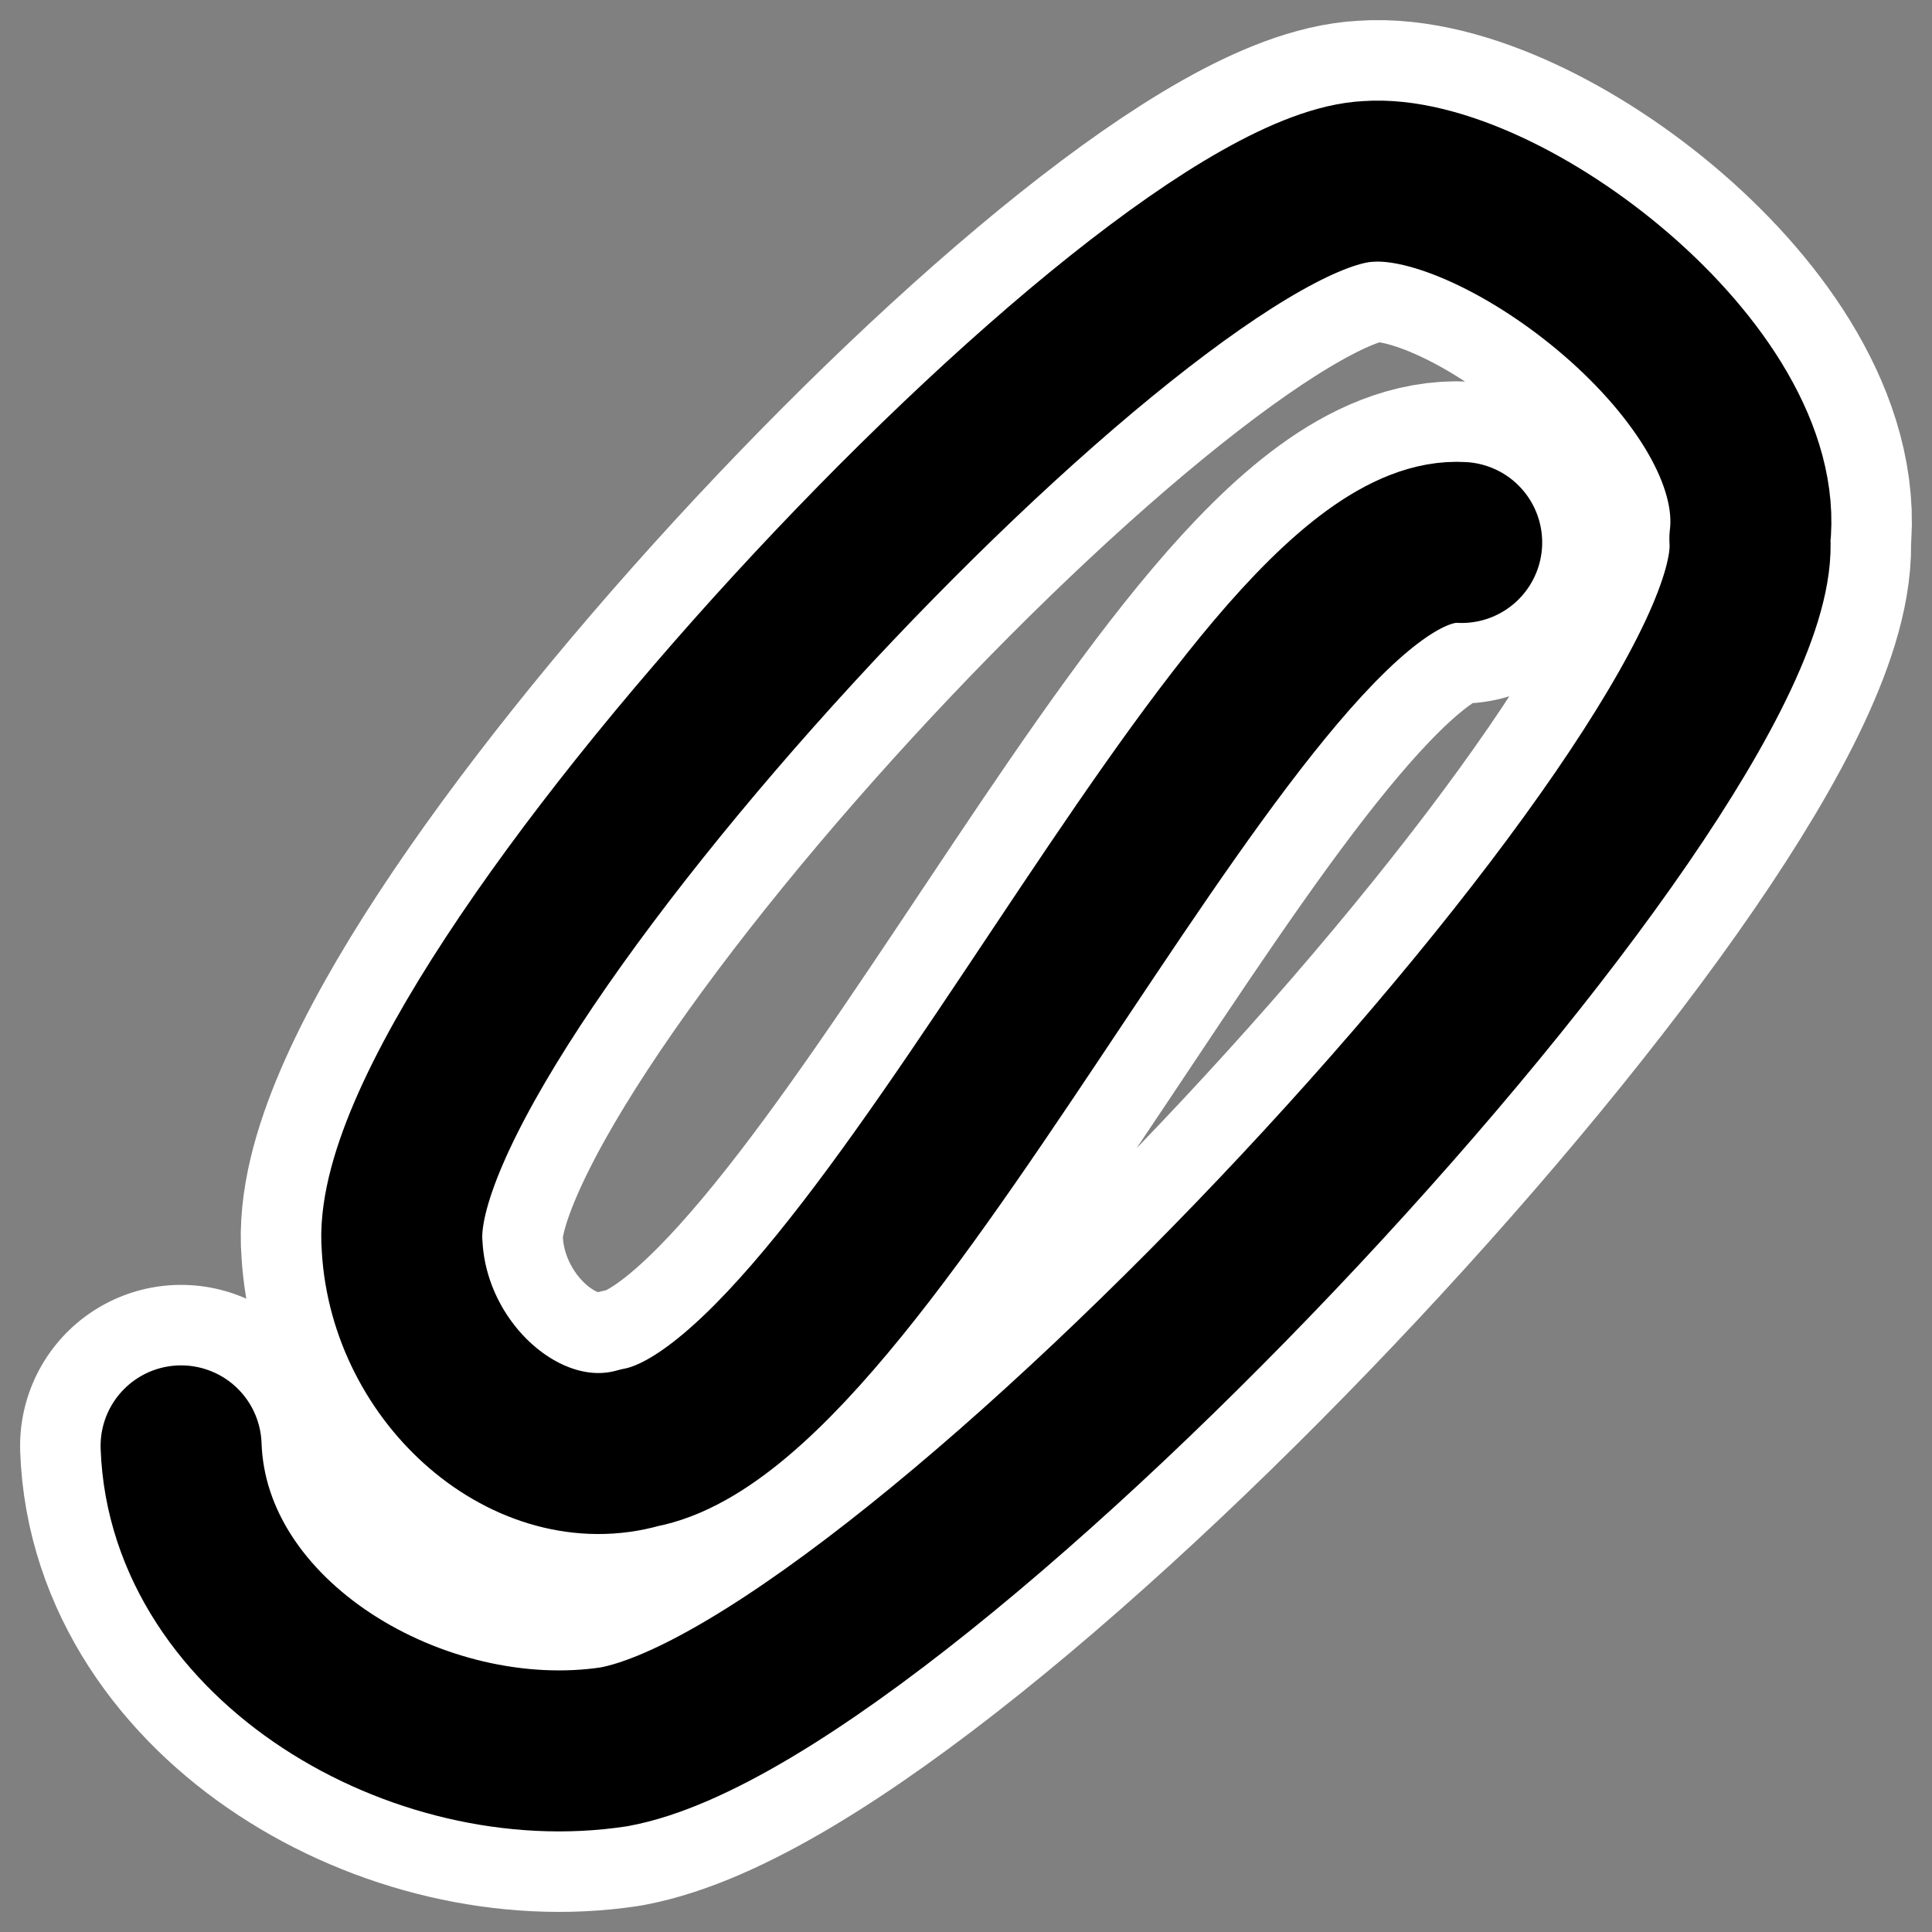 <?xml version="1.0" encoding="UTF-8"?>
<svg _SVGFile__filename="oldscale/actions/attach.svg" version="1.0" viewBox="0 0 60 60" xmlns="http://www.w3.org/2000/svg">
<rect x="0" y="0" width="60" height="60" fill="#808080" stroke="none"/>
<path d="m5.624 44.903c0.211 6.075 7.39 10.267 13.445 9.346 9.283-1.707 35.79-30.273 35.275-37.516 0.605-5.079-7.648-11.402-11.857-11.098-6.945 0.33-30.627 25.708-29.998 33.075 0.227 4.006 3.94 7.24 7.369 6.251 7.503-1.402 18.812-28.531 25.536-28.114" fill="none" stroke="#fff" stroke-linecap="round" stroke-linejoin="round" stroke-width="10"/>
<path d="m5.624 44.903c0.211 6.075 7.39 10.267 13.445 9.346 9.283-1.707 35.79-30.273 35.275-37.516 0.605-5.079-7.648-11.402-11.857-11.098-6.945 0.33-30.627 25.708-29.998 33.075 0.227 4.006 3.94 7.24 7.369 6.251 7.503-1.402 18.812-28.531 25.536-28.114" fill="none" stroke="#000" stroke-linecap="round" stroke-linejoin="round" stroke-width="5"/>
</svg>
